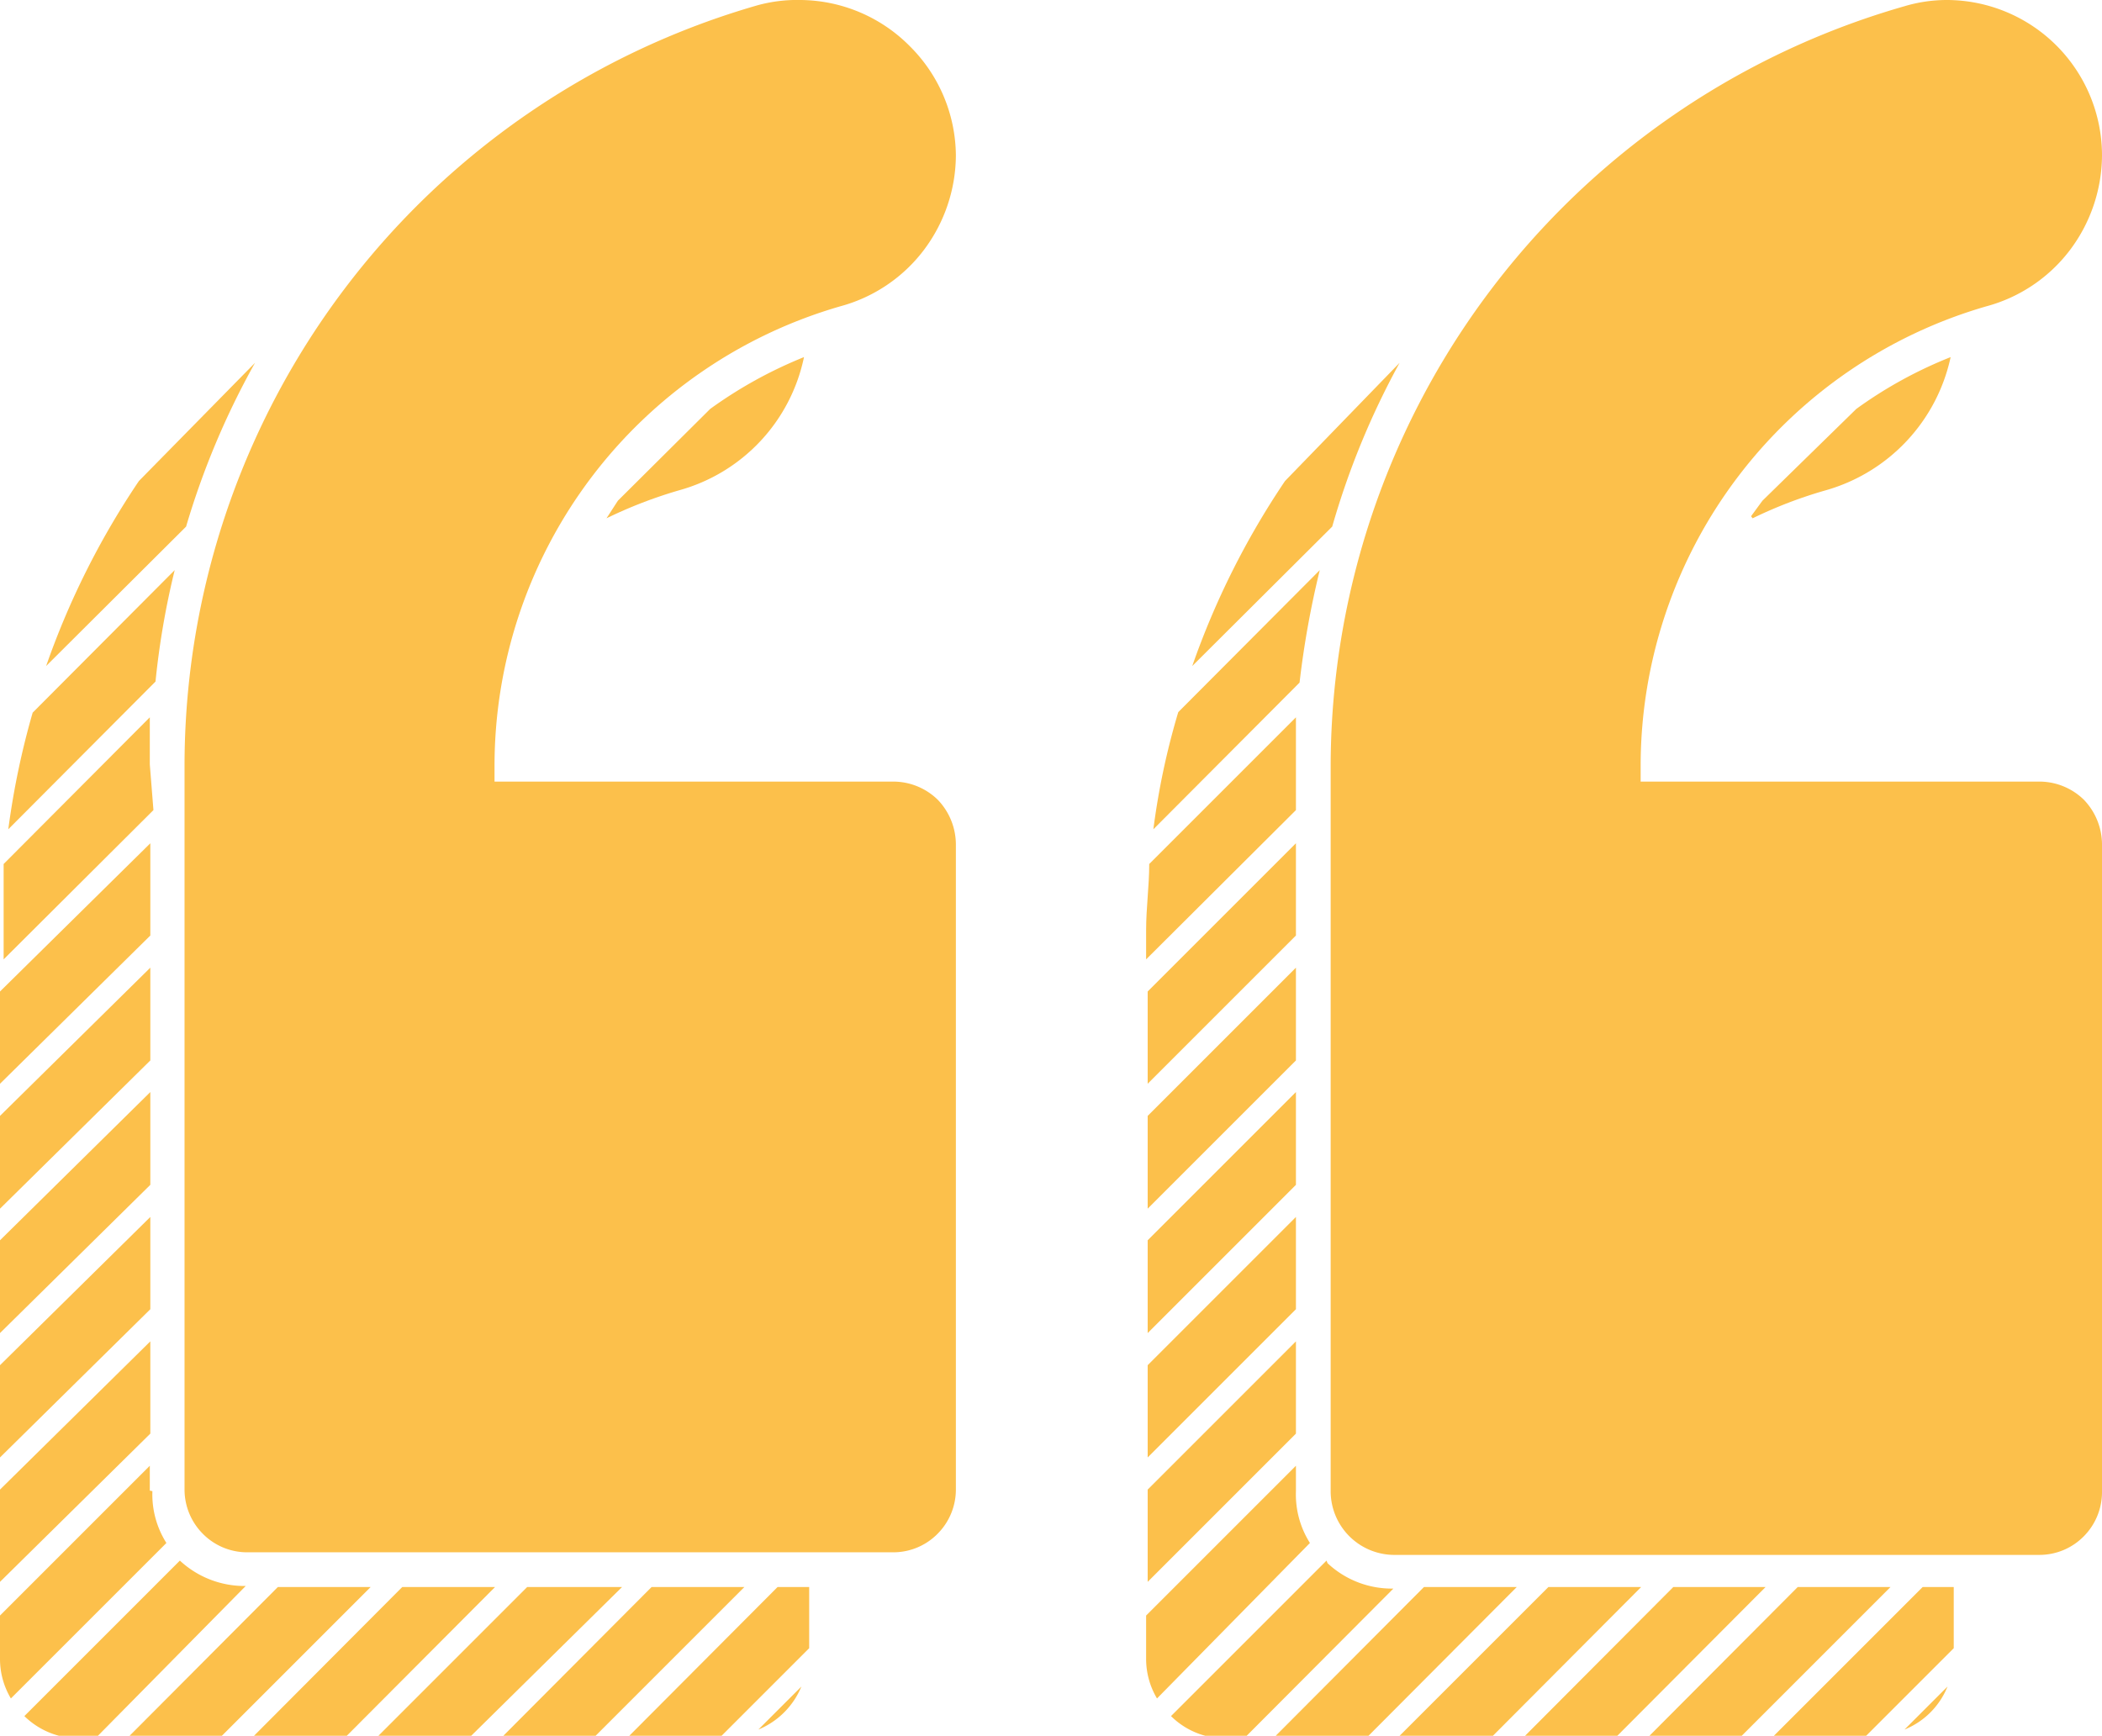 <svg xmlns="http://www.w3.org/2000/svg" viewBox="0 0 40.55 33.49"><defs><style>.cls-1{fill:#fcc04b;}</style></defs><g id="Layer_2" data-name="Layer 2"><g id="Layer_1-2" data-name="Layer 1"><path class="cls-1" d="M25,21.07l-2.86,2.86v1.79L25,22.86Z"/><path class="cls-1" d="M25,18.67l-2.86,2.86v1.79L25,20.46Z"/><path class="cls-1" d="M25,25.88l-2.86,2.86v1.78L25,27.66Z"/><path class="cls-1" d="M25,23.48l-2.86,2.86v1.78L25,25.26Z"/><path class="cls-1" d="M33.81,10a8.55,8.55,0,0,1,1.41-.54,3.42,3.42,0,0,0,2.41-2.57,8.33,8.33,0,0,0-1.82,1L34,9.66l-.22.3Z"/><path class="cls-1" d="M27,7,24.79,9.28A15.5,15.5,0,0,0,23,12.85l2.7-2.69h0A15.34,15.34,0,0,1,27,7Z"/><path class="cls-1" d="M25.46,11l-2.73,2.74A14.17,14.17,0,0,0,22.25,16l2.82-2.83h0A17.63,17.63,0,0,1,25.46,11Z"/><path class="cls-1" d="M25,14.75c0-.3,0-.61,0-.91l-2.83,2.83c0,.42-.06.85-.06,1.27v.57L25,15.63Z"/><path class="cls-1" d="M25,16.27l-2.86,2.86v1.78L25,18.05Z"/><path class="cls-1" d="M37.57,32.54l-.83.83h0A1.5,1.5,0,0,0,37.57,32.54Z"/><path class="cls-1" d="M32.28,30.62l-2.86,2.87H31.2l2.86-2.87Z"/><path class="cls-1" d="M25,28.76v-.48l-2.89,2.89V32h0a1.49,1.49,0,0,0,.21.77l2.95-3a1.75,1.75,0,0,1-.27-1Z"/><path class="cls-1" d="M37.09,30.62l-2.87,2.87H36l1.69-1.69V30.62Z"/><path class="cls-1" d="M34.68,30.62l-2.86,2.87H33.6l2.87-2.87Z"/><path class="cls-1" d="M25.59,30.11l-3,3a1.48,1.48,0,0,0,1.05.43H24l2.88-2.89h0a1.81,1.81,0,0,1-1.27-.49Z"/><path class="cls-1" d="M29.87,30.62,27,33.49H28.8l2.86-2.87Z"/><path class="cls-1" d="M27.47,30.62l-2.86,2.87H26.4l2.86-2.87Z"/><path class="cls-1" d="M37.56,0a2.86,2.86,0,0,0-.82.12A15.27,15.27,0,0,0,25.67,14.76v14A1.23,1.23,0,0,0,26.88,30H39.35a1.2,1.2,0,0,0,.85-.36,1.21,1.21,0,0,0,.35-.85V16.28a1.25,1.25,0,0,0-.35-.85,1.23,1.23,0,0,0-.85-.35h-7.7v-.33a9.23,9.23,0,0,1,6.67-8.84,3,3,0,0,0,1.6-1.07A3.06,3.06,0,0,0,40.55,3a3,3,0,0,0-3-3Z"/><path class="cls-1" d="M2.9,21.07,0,23.93v1.79L2.9,22.86Z"/><path class="cls-1" d="M2.9,18.67,0,21.53v1.79L2.9,20.46Z"/><path class="cls-1" d="M2.9,25.88,0,28.74v1.78L2.9,27.66Z"/><path class="cls-1" d="M2.9,23.48,0,26.34v1.78L2.9,25.26Z"/><path class="cls-1" d="M11.7,10a8.8,8.8,0,0,1,1.4-.54,3.38,3.38,0,0,0,2.41-2.57,8.5,8.5,0,0,0-1.81,1L11.92,9.66Z"/><path class="cls-1" d="M4.92,7,2.68,9.28A15.5,15.5,0,0,0,.89,12.85l2.7-2.69A15.34,15.34,0,0,1,4.92,7Z"/><path class="cls-1" d="M3.37,11,.63,13.75A15.38,15.38,0,0,0,.16,16L3,13.15A15.49,15.49,0,0,1,3.37,11Z"/><path class="cls-1" d="M2.89,14.75c0-.3,0-.61,0-.91L.07,16.67c0,.42,0,.85,0,1.27v.57l2.89-2.88Z"/><path class="cls-1" d="M2.9,16.27,0,19.13v1.78L2.9,18.05Z"/><path class="cls-1" d="M15.46,32.54l-.83.83h0A1.53,1.53,0,0,0,15.46,32.54Z"/><path class="cls-1" d="M10.17,30.62,7.3,33.49H9.09L12,30.62Z"/><path class="cls-1" d="M2.89,28.76v-.48L0,31.17V32H0a1.49,1.49,0,0,0,.21.77l3-3h0a1.75,1.75,0,0,1-.27-1Z"/><path class="cls-1" d="M15,30.62l-2.86,2.87h1.78l1.69-1.69V30.62Z"/><path class="cls-1" d="M12.57,30.62,9.71,33.49h1.78l2.87-2.87Z"/><path class="cls-1" d="M3.47,30.11l-3,3a1.5,1.5,0,0,0,1.05.43h.32L4.74,30.6a1.83,1.83,0,0,1-1.27-.49Z"/><path class="cls-1" d="M7.76,30.62,4.9,33.49H6.69l2.86-2.87Z"/><path class="cls-1" d="M5.36,30.62,2.5,33.49H4.28l2.87-2.87Z"/><path class="cls-1" d="M15.45,0a2.9,2.9,0,0,0-.83.1A15.27,15.27,0,0,0,3.56,14.74v14a1.21,1.21,0,0,0,.35.85,1.2,1.2,0,0,0,.85.36H17.24a1.2,1.2,0,0,0,.85-.36,1.21,1.21,0,0,0,.35-.85V16.29a1.25,1.25,0,0,0-.35-.86,1.23,1.23,0,0,0-.85-.35H9.54v-.32a9.23,9.23,0,0,1,6.67-8.85,3,3,0,0,0,1.6-1.07A3.06,3.06,0,0,0,18.44,3,3,3,0,0,0,17.56.9,3,3,0,0,0,15.45,0Z"/></g></g></svg>